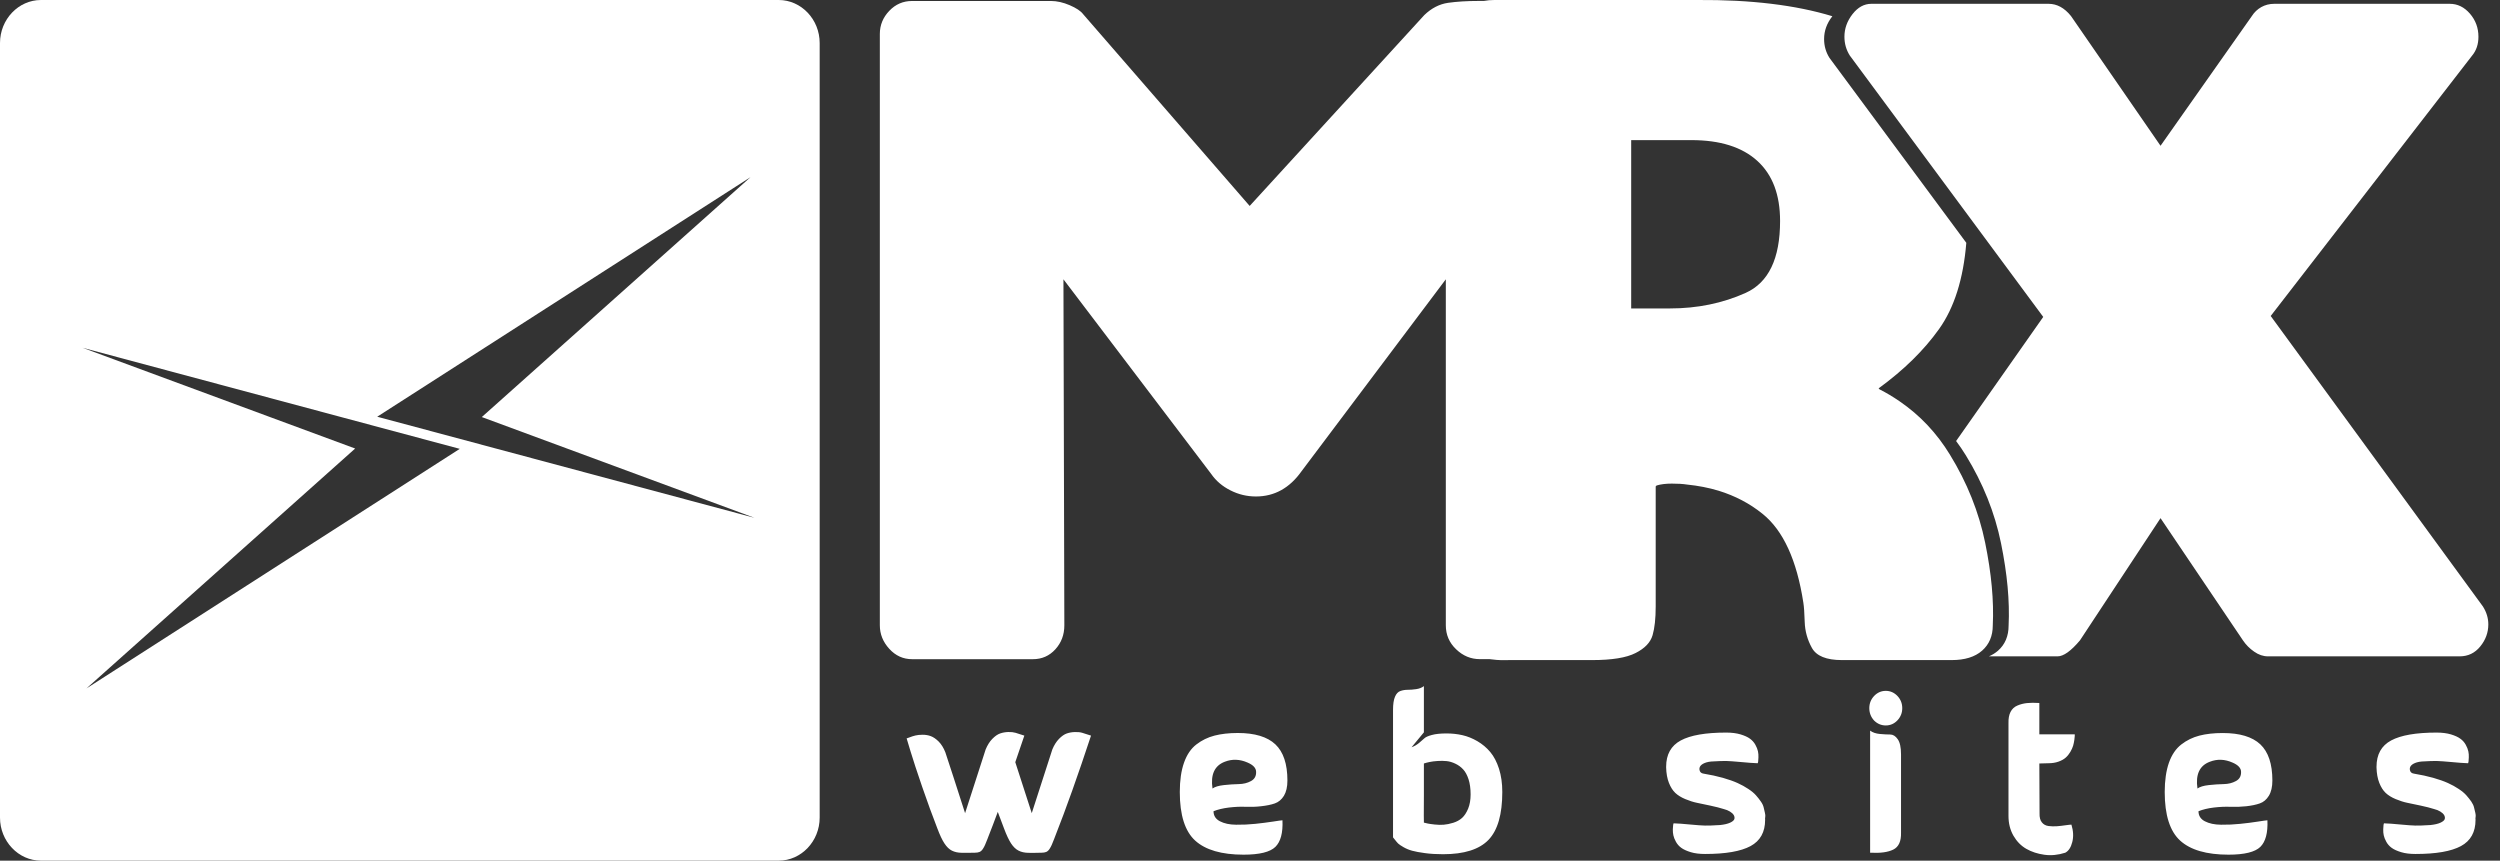 <svg width="61" height="21" viewBox="0 0 61 21" fill="none" xmlns="http://www.w3.org/2000/svg">
<rect x="0" y="0" width="61" height="21" fill="#333333" stroke="none"/>
<g clip-path="url(#clip0_75:751)">
<path d="M44.002 14.707C43.842 13.667 43.511 12.944 43.008 12.539C42.697 12.287 42.339 12.099 41.935 11.974C41.694 11.901 41.436 11.851 41.163 11.823C41.061 11.807 40.937 11.8 40.792 11.8C40.646 11.8 40.523 11.815 40.421 11.846L40.399 11.869V14.801C40.399 15.091 40.374 15.323 40.323 15.499C40.272 15.675 40.134 15.82 39.908 15.934C39.683 16.049 39.33 16.106 38.85 16.106H38.824H36.822C36.786 16.108 36.751 16.108 36.717 16.108H36.71H36.709C36.579 16.109 36.458 16.1 36.345 16.083H36.108C35.889 16.083 35.696 16.003 35.529 15.842C35.361 15.682 35.278 15.487 35.278 15.257V6.815L31.76 11.495C31.468 11.908 31.097 12.114 30.645 12.114C30.427 12.114 30.219 12.065 30.023 11.965C29.826 11.866 29.669 11.732 29.553 11.564L25.948 6.815L25.97 15.258C25.97 15.487 25.897 15.682 25.751 15.843C25.605 16.003 25.423 16.084 25.205 16.084H22.255C22.036 16.084 21.851 15.999 21.698 15.831C21.545 15.663 21.468 15.472 21.468 15.258V0.827C21.468 0.613 21.545 0.425 21.698 0.265C21.851 0.104 22.037 0.024 22.255 0.024H25.642C25.787 0.024 25.94 0.058 26.101 0.127C26.261 0.196 26.37 0.268 26.428 0.345L30.492 5.025L34.753 0.368C34.928 0.199 35.121 0.1 35.332 0.069C35.544 0.039 35.795 0.023 36.086 0.023H36.205C36.287 0.008 36.374 0 36.464 0H41.424C42.719 -0.009 43.814 0.123 44.71 0.396L44.705 0.402C44.574 0.571 44.508 0.754 44.508 0.953C44.508 1.121 44.552 1.274 44.639 1.412L47.978 5.925C47.905 6.809 47.683 7.511 47.312 8.03C46.941 8.55 46.449 9.032 45.838 9.476L45.859 9.499C46.032 9.587 46.195 9.685 46.35 9.792L46.352 9.793L46.353 9.794C46.846 10.132 47.254 10.564 47.576 11.09C47.998 11.777 48.285 12.495 48.438 13.243C48.591 13.991 48.653 14.663 48.624 15.258C48.624 15.518 48.536 15.724 48.362 15.877C48.187 16.03 47.94 16.106 47.62 16.106H47.613H47.607H44.959H44.942H44.941C44.563 16.106 44.319 16.006 44.21 15.808C44.1 15.609 44.042 15.399 44.035 15.177C44.028 14.955 44.017 14.798 44.002 14.707ZM39.801 3.419V7.526H40.746C41.416 7.526 42.032 7.399 42.593 7.147C43.153 6.895 43.434 6.31 43.434 5.392C43.434 4.749 43.248 4.26 42.877 3.924C42.505 3.587 41.97 3.419 41.271 3.419H39.8H39.801Z" fill="white"/>
<path d="M47.729 10.761L49.855 7.733L45.135 1.355C45.048 1.217 45.004 1.064 45.004 0.896C45.004 0.697 45.07 0.513 45.201 0.345C45.332 0.177 45.485 0.093 45.66 0.093H49.986C50.19 0.093 50.372 0.192 50.532 0.391L52.717 3.557L54.946 0.391C55.004 0.299 55.081 0.227 55.175 0.173C55.27 0.12 55.376 0.093 55.492 0.093H59.775C59.964 0.093 60.128 0.173 60.267 0.334C60.405 0.494 60.474 0.682 60.474 0.896C60.474 1.079 60.423 1.232 60.321 1.355L55.405 7.71L60.584 14.799C60.671 14.937 60.715 15.082 60.715 15.235C60.715 15.434 60.649 15.614 60.518 15.774C60.387 15.935 60.219 16.015 60.015 16.015H55.339C55.223 16.015 55.11 15.977 55.001 15.9C54.891 15.824 54.8 15.732 54.728 15.625L52.717 12.643L50.751 15.625C50.532 15.885 50.35 16.015 50.205 16.015H48.529C48.612 15.98 48.685 15.934 48.749 15.879C48.923 15.727 49.01 15.521 49.01 15.263C49.039 14.67 48.977 14.001 48.825 13.255C48.673 12.51 48.387 11.796 47.967 11.111C47.892 10.989 47.813 10.873 47.729 10.761L47.729 10.761Z" fill="white"/>
<path d="M23.789 20.806C23.662 20.809 23.553 20.81 23.463 20.808C23.372 20.807 23.294 20.789 23.227 20.756C23.16 20.723 23.099 20.663 23.044 20.579C22.988 20.495 22.931 20.372 22.87 20.21C22.75 19.901 22.627 19.564 22.501 19.198C22.376 18.832 22.281 18.545 22.218 18.336C22.154 18.127 22.122 18.021 22.122 18.017C22.126 18.017 22.15 18.008 22.195 17.991C22.24 17.973 22.287 17.958 22.336 17.946C22.384 17.934 22.444 17.928 22.514 17.928C22.584 17.928 22.65 17.939 22.712 17.962C22.774 17.985 22.838 18.029 22.903 18.093C22.968 18.159 23.023 18.246 23.066 18.355C23.177 18.689 23.337 19.184 23.548 19.841C23.796 19.068 23.963 18.55 24.05 18.286C24.094 18.18 24.148 18.094 24.213 18.028C24.279 17.961 24.342 17.917 24.404 17.896C24.466 17.875 24.532 17.863 24.603 17.861C24.673 17.86 24.731 17.866 24.778 17.88C24.825 17.894 24.872 17.909 24.919 17.925C24.966 17.941 24.991 17.949 24.994 17.949C24.934 18.128 24.86 18.344 24.773 18.597C24.864 18.875 24.998 19.29 25.175 19.841C25.423 19.068 25.59 18.55 25.677 18.286C25.721 18.18 25.775 18.095 25.84 18.028C25.906 17.961 25.969 17.917 26.031 17.896C26.093 17.875 26.159 17.863 26.229 17.862C26.3 17.86 26.358 17.866 26.405 17.88C26.452 17.894 26.499 17.909 26.546 17.925C26.593 17.941 26.618 17.949 26.621 17.949C26.306 18.905 26.014 19.727 25.742 20.416C25.735 20.43 25.729 20.448 25.722 20.469C25.695 20.536 25.675 20.585 25.662 20.616C25.648 20.648 25.63 20.681 25.607 20.717C25.583 20.752 25.556 20.776 25.526 20.788C25.496 20.8 25.459 20.806 25.416 20.806C25.289 20.81 25.18 20.811 25.089 20.809C24.999 20.807 24.92 20.79 24.854 20.756C24.787 20.723 24.726 20.664 24.67 20.58C24.615 20.495 24.557 20.372 24.497 20.211C24.444 20.073 24.393 19.94 24.346 19.81C24.263 20.035 24.186 20.237 24.115 20.416C24.109 20.43 24.102 20.448 24.095 20.469C24.069 20.536 24.049 20.585 24.035 20.616C24.022 20.648 24.003 20.681 23.98 20.717C23.956 20.752 23.93 20.776 23.899 20.788C23.869 20.8 23.832 20.806 23.789 20.806L23.789 20.806ZM29.585 19.24C29.642 19.198 29.735 19.17 29.864 19.156C29.992 19.142 30.113 19.134 30.225 19.132C30.337 19.13 30.437 19.106 30.524 19.058C30.611 19.011 30.653 18.936 30.649 18.834C30.649 18.743 30.581 18.667 30.444 18.608C30.253 18.523 30.067 18.516 29.886 18.586C29.635 18.681 29.535 18.899 29.585 19.24ZM29.61 19.794C29.61 19.903 29.662 19.985 29.766 20.039C29.869 20.093 30.001 20.122 30.16 20.123C30.319 20.125 30.475 20.118 30.627 20.102C30.779 20.086 30.923 20.068 31.059 20.047C31.194 20.026 31.272 20.015 31.292 20.015C31.306 20.321 31.248 20.537 31.119 20.664C30.99 20.79 30.732 20.854 30.343 20.854C29.808 20.854 29.414 20.739 29.163 20.511C28.912 20.282 28.787 19.887 28.787 19.325C28.787 19.043 28.821 18.805 28.89 18.61C28.958 18.415 29.059 18.267 29.191 18.165C29.323 18.063 29.471 17.991 29.633 17.949C29.795 17.907 29.985 17.885 30.203 17.885C30.618 17.885 30.923 17.978 31.119 18.162C31.315 18.347 31.413 18.641 31.413 19.045C31.413 19.2 31.384 19.324 31.328 19.417C31.271 19.51 31.196 19.572 31.104 19.604C31.012 19.636 30.901 19.658 30.773 19.672C30.644 19.687 30.517 19.691 30.391 19.686C30.265 19.68 30.13 19.687 29.984 19.704C29.839 19.722 29.714 19.752 29.61 19.794L29.61 19.794ZM34.743 19.377C34.74 19.841 34.74 20.073 34.743 20.073C34.743 20.073 34.745 20.073 34.748 20.073C34.775 20.08 34.804 20.087 34.836 20.094C34.868 20.101 34.924 20.109 35.004 20.118C35.085 20.127 35.159 20.129 35.228 20.123C35.296 20.118 35.373 20.102 35.459 20.076C35.544 20.049 35.616 20.01 35.675 19.957C35.733 19.904 35.782 19.829 35.823 19.73C35.863 19.632 35.883 19.516 35.883 19.383C35.883 19.242 35.866 19.12 35.833 19.016C35.799 18.913 35.756 18.832 35.702 18.774C35.649 18.716 35.585 18.669 35.511 18.634C35.438 18.599 35.367 18.578 35.298 18.571C35.229 18.564 35.157 18.563 35.08 18.568C35.002 18.573 34.938 18.581 34.886 18.592C34.834 18.602 34.787 18.615 34.743 18.629V19.377V19.377ZM34.743 17.869L34.442 18.233C34.509 18.209 34.57 18.174 34.625 18.128C34.68 18.082 34.724 18.044 34.756 18.014C34.787 17.985 34.848 17.957 34.939 17.933C35.029 17.908 35.148 17.896 35.295 17.896C35.429 17.896 35.558 17.91 35.682 17.938C35.806 17.966 35.928 18.015 36.048 18.085C36.169 18.156 36.274 18.244 36.362 18.349C36.451 18.455 36.522 18.591 36.576 18.758C36.629 18.925 36.656 19.113 36.656 19.324C36.656 19.869 36.544 20.258 36.32 20.492C36.095 20.726 35.725 20.843 35.21 20.843C35.046 20.843 34.899 20.834 34.768 20.816C34.638 20.799 34.534 20.779 34.457 20.758C34.38 20.737 34.31 20.708 34.246 20.671C34.182 20.634 34.139 20.605 34.115 20.582C34.092 20.559 34.066 20.529 34.038 20.492C34.009 20.455 33.993 20.435 33.99 20.432V17.321C33.99 17.18 34.006 17.073 34.038 17C34.069 16.926 34.114 16.879 34.171 16.86C34.228 16.84 34.287 16.831 34.349 16.831C34.411 16.831 34.479 16.826 34.555 16.815C34.63 16.804 34.693 16.78 34.743 16.741V17.869ZM42.889 18.623C42.785 18.62 42.65 18.61 42.484 18.594C42.319 18.579 42.198 18.57 42.123 18.568C42.047 18.566 41.925 18.571 41.754 18.581C41.71 18.585 41.672 18.592 41.638 18.602C41.511 18.641 41.454 18.703 41.468 18.787C41.478 18.84 41.511 18.869 41.568 18.877C41.739 18.905 41.895 18.939 42.038 18.979C42.18 19.02 42.3 19.062 42.397 19.106C42.494 19.15 42.581 19.198 42.66 19.251C42.739 19.303 42.801 19.355 42.846 19.406C42.891 19.457 42.931 19.508 42.966 19.559C43.002 19.61 43.024 19.658 43.034 19.704C43.044 19.75 43.054 19.793 43.064 19.833C43.074 19.874 43.077 19.907 43.072 19.933C43.067 19.96 43.066 19.98 43.069 19.994V20.005C43.069 20.303 42.95 20.517 42.713 20.645C42.475 20.773 42.105 20.837 41.603 20.837C41.469 20.837 41.353 20.823 41.254 20.793C41.156 20.763 41.079 20.728 41.023 20.687C40.968 20.647 40.925 20.598 40.893 20.54C40.861 20.482 40.84 20.429 40.83 20.381C40.82 20.334 40.816 20.285 40.817 20.234C40.819 20.183 40.822 20.148 40.825 20.128C40.828 20.109 40.832 20.096 40.835 20.089C40.939 20.092 41.074 20.102 41.239 20.118C41.405 20.134 41.525 20.142 41.601 20.144C41.676 20.146 41.799 20.142 41.97 20.131C42.074 20.12 42.155 20.101 42.216 20.073C42.276 20.045 42.31 20.015 42.319 19.983C42.327 19.952 42.322 19.92 42.304 19.889C42.285 19.857 42.254 19.828 42.211 19.802C42.167 19.775 42.117 19.755 42.06 19.741C41.973 19.713 41.863 19.685 41.731 19.657C41.599 19.628 41.489 19.606 41.403 19.588C41.316 19.57 41.222 19.54 41.121 19.498C41.021 19.456 40.94 19.406 40.878 19.348C40.816 19.29 40.764 19.208 40.722 19.103C40.68 18.997 40.658 18.873 40.654 18.729C40.654 18.721 40.654 18.715 40.654 18.707C40.654 18.409 40.773 18.195 41.011 18.067C41.248 17.939 41.618 17.875 42.12 17.875C42.254 17.875 42.371 17.89 42.469 17.919C42.568 17.949 42.645 17.984 42.7 18.025C42.755 18.065 42.799 18.114 42.831 18.172C42.863 18.23 42.884 18.283 42.894 18.331C42.904 18.378 42.908 18.427 42.906 18.478C42.904 18.529 42.902 18.564 42.899 18.584C42.895 18.603 42.892 18.616 42.889 18.623V18.623ZM45.727 17.58C45.65 17.495 45.611 17.395 45.611 17.279C45.611 17.163 45.651 17.064 45.729 16.981C45.808 16.899 45.903 16.857 46.013 16.857C46.123 16.857 46.218 16.899 46.297 16.981C46.375 17.064 46.415 17.163 46.415 17.279C46.415 17.395 46.375 17.494 46.297 17.577C46.218 17.66 46.123 17.701 46.013 17.701C45.903 17.701 45.807 17.66 45.727 17.58ZM46.385 18.407C46.385 18.235 46.358 18.111 46.304 18.036C46.251 17.96 46.19 17.922 46.121 17.922C46.052 17.922 45.969 17.918 45.87 17.909C45.771 17.9 45.691 17.873 45.631 17.827V20.806C45.876 20.82 46.064 20.795 46.196 20.73C46.328 20.665 46.391 20.527 46.385 20.316V18.407L46.385 18.407ZM50.543 20.121C50.59 20.275 50.597 20.418 50.563 20.548C50.53 20.678 50.473 20.764 50.393 20.806C50.219 20.862 50.049 20.879 49.883 20.856C49.717 20.833 49.57 20.785 49.441 20.711C49.312 20.637 49.208 20.53 49.127 20.39C49.047 20.249 49.007 20.089 49.007 19.91V17.643C49.004 17.534 49.02 17.443 49.057 17.371C49.094 17.299 49.149 17.247 49.223 17.216C49.297 17.184 49.375 17.164 49.459 17.155C49.543 17.146 49.643 17.146 49.76 17.153V17.917H50.624C50.624 17.928 50.624 17.941 50.624 17.957C50.624 17.973 50.62 18.005 50.614 18.054C50.607 18.103 50.597 18.151 50.584 18.197C50.57 18.242 50.548 18.292 50.516 18.347C50.484 18.401 50.446 18.448 50.403 18.486C50.359 18.525 50.301 18.558 50.227 18.584C50.154 18.61 50.072 18.623 49.981 18.623C49.901 18.623 49.827 18.625 49.76 18.629L49.765 19.846C49.762 19.941 49.78 20.014 49.821 20.065C49.861 20.116 49.915 20.146 49.984 20.155C50.052 20.164 50.121 20.165 50.19 20.16C50.258 20.155 50.328 20.147 50.401 20.136C50.472 20.126 50.52 20.121 50.544 20.121L50.543 20.121ZM53.618 19.24C53.675 19.198 53.767 19.17 53.896 19.156C54.025 19.142 54.146 19.134 54.258 19.132C54.37 19.13 54.469 19.106 54.556 19.058C54.644 19.011 54.685 18.936 54.682 18.834C54.682 18.743 54.613 18.667 54.476 18.608C54.285 18.523 54.1 18.516 53.919 18.587C53.668 18.681 53.568 18.899 53.618 19.24ZM53.643 19.794C53.643 19.903 53.695 19.985 53.798 20.039C53.902 20.093 54.034 20.122 54.193 20.123C54.352 20.125 54.507 20.118 54.66 20.102C54.812 20.087 54.956 20.068 55.091 20.047C55.227 20.026 55.305 20.015 55.325 20.015C55.338 20.321 55.281 20.537 55.152 20.664C55.023 20.79 54.764 20.854 54.376 20.854C53.84 20.854 53.447 20.739 53.196 20.511C52.945 20.282 52.819 19.887 52.819 19.325C52.819 19.044 52.854 18.805 52.922 18.61C52.991 18.415 53.092 18.267 53.224 18.165C53.356 18.063 53.503 17.991 53.666 17.949C53.828 17.907 54.018 17.886 54.236 17.886C54.651 17.886 54.956 17.978 55.152 18.162C55.348 18.347 55.446 18.641 55.446 19.045C55.446 19.2 55.417 19.324 55.36 19.417C55.303 19.51 55.229 19.573 55.137 19.604C55.045 19.636 54.934 19.659 54.805 19.673C54.676 19.687 54.549 19.691 54.424 19.686C54.298 19.681 54.163 19.687 54.017 19.704C53.871 19.722 53.747 19.752 53.643 19.794L53.643 19.794ZM60.222 18.623C60.118 18.62 59.983 18.61 59.818 18.594C59.652 18.579 59.531 18.57 59.456 18.568C59.381 18.566 59.258 18.571 59.087 18.581C59.044 18.585 59.005 18.592 58.971 18.602C58.844 18.641 58.787 18.703 58.801 18.787C58.811 18.84 58.844 18.869 58.901 18.877C59.072 18.905 59.228 18.939 59.371 18.979C59.513 19.02 59.633 19.062 59.73 19.106C59.827 19.15 59.915 19.198 59.993 19.251C60.072 19.303 60.134 19.355 60.179 19.406C60.224 19.457 60.264 19.508 60.3 19.559C60.335 19.61 60.357 19.658 60.367 19.704C60.377 19.75 60.388 19.793 60.398 19.833C60.408 19.874 60.41 19.907 60.405 19.933C60.4 19.96 60.399 19.98 60.403 19.994V20.005C60.403 20.303 60.284 20.517 60.046 20.645C59.809 20.773 59.439 20.837 58.937 20.837C58.803 20.837 58.686 20.823 58.588 20.793C58.489 20.763 58.412 20.728 58.356 20.687C58.301 20.647 58.258 20.598 58.226 20.54C58.194 20.482 58.173 20.429 58.163 20.381C58.153 20.334 58.149 20.285 58.151 20.234C58.152 20.183 58.155 20.148 58.158 20.128C58.161 20.109 58.165 20.096 58.168 20.089C58.272 20.092 58.407 20.102 58.572 20.118C58.738 20.134 58.858 20.142 58.934 20.144C59.009 20.146 59.132 20.142 59.303 20.131C59.407 20.12 59.489 20.101 59.549 20.073C59.609 20.045 59.643 20.015 59.652 19.983C59.66 19.952 59.655 19.92 59.637 19.889C59.618 19.857 59.587 19.828 59.544 19.802C59.501 19.775 59.45 19.755 59.393 19.741C59.306 19.713 59.197 19.685 59.065 19.657C58.932 19.628 58.823 19.606 58.736 19.588C58.649 19.57 58.555 19.54 58.454 19.498C58.354 19.456 58.273 19.406 58.211 19.348C58.149 19.29 58.097 19.208 58.055 19.103C58.013 18.997 57.991 18.873 57.987 18.729C57.987 18.721 57.987 18.715 57.987 18.707C57.987 18.409 58.106 18.195 58.344 18.067C58.582 17.939 58.952 17.875 59.454 17.875C59.587 17.875 59.704 17.89 59.803 17.919C59.901 17.949 59.978 17.984 60.033 18.025C60.089 18.065 60.132 18.114 60.164 18.172C60.196 18.23 60.217 18.283 60.227 18.331C60.237 18.378 60.241 18.427 60.239 18.478C60.238 18.529 60.235 18.564 60.232 18.584C60.228 18.603 60.225 18.616 60.222 18.623V18.623Z" fill="white"/>
<path fill-rule="evenodd" clip-rule="evenodd" d="M1 0H19C19.55 0 20 0.472 20 1.05V19.95C20 20.527 19.55 21 19 21H1C0.45 21 0 20.527 0 19.95V1.05C0 0.472 0.45 0 1 0V0ZM8.666 10.944L2.012 8.485L11.218 10.952L2.109 16.798L8.666 10.944H8.666ZM11.756 10.176L18.41 12.635L9.204 10.168L18.313 4.322L11.756 10.176V10.176Z" fill="white"/>
</g>
<defs>
<clipPath id="clip0_75:751">
<rect width="60.714" height="21" fill="white"/>
</clipPath>
</defs>
</svg>

